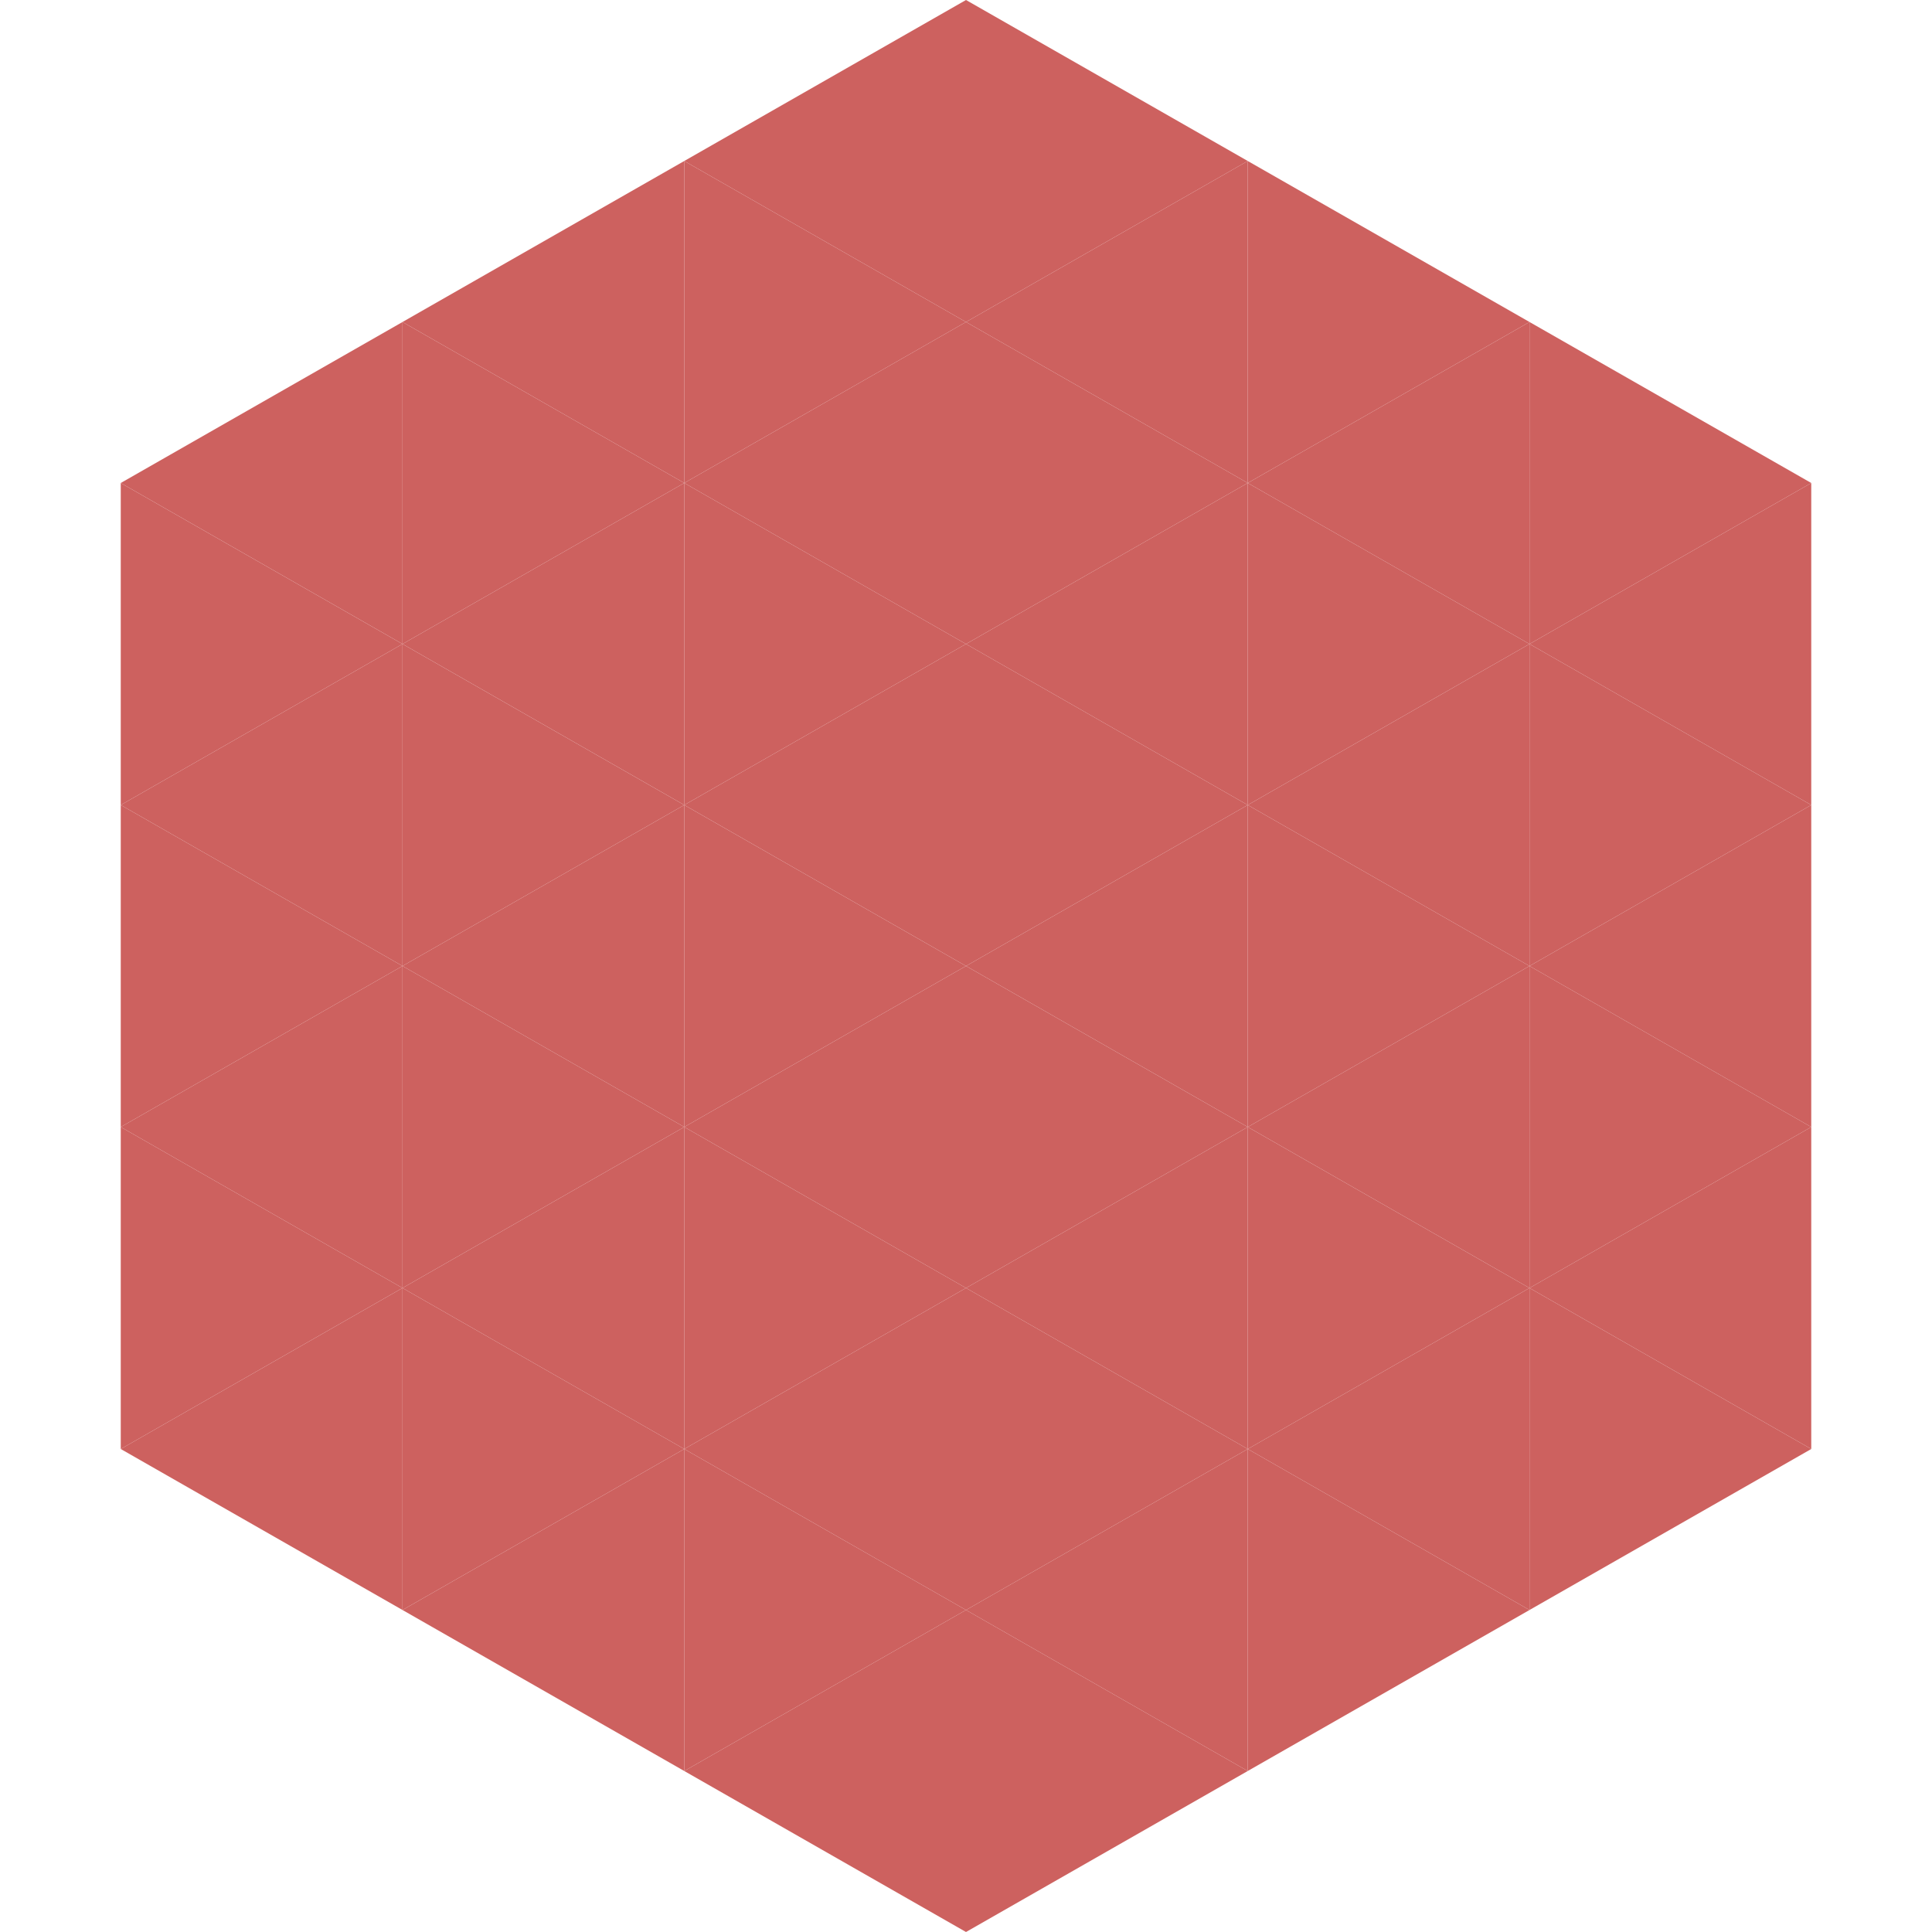 <?xml version="1.0"?>
<!-- Generated by SVGo -->
<svg width="240" height="240"
     xmlns="http://www.w3.org/2000/svg"
     xmlns:xlink="http://www.w3.org/1999/xlink">
<polygon points="50,40 15,60 50,80" style="fill:rgb(205,97,95)" />
<polygon points="190,40 225,60 190,80" style="fill:rgb(205,97,95)" />
<polygon points="15,60 50,80 15,100" style="fill:rgb(205,97,95)" />
<polygon points="225,60 190,80 225,100" style="fill:rgb(205,97,95)" />
<polygon points="50,80 15,100 50,120" style="fill:rgb(205,97,95)" />
<polygon points="190,80 225,100 190,120" style="fill:rgb(205,97,95)" />
<polygon points="15,100 50,120 15,140" style="fill:rgb(205,97,95)" />
<polygon points="225,100 190,120 225,140" style="fill:rgb(205,97,95)" />
<polygon points="50,120 15,140 50,160" style="fill:rgb(205,97,95)" />
<polygon points="190,120 225,140 190,160" style="fill:rgb(205,97,95)" />
<polygon points="15,140 50,160 15,180" style="fill:rgb(205,97,95)" />
<polygon points="225,140 190,160 225,180" style="fill:rgb(205,97,95)" />
<polygon points="50,160 15,180 50,200" style="fill:rgb(205,97,95)" />
<polygon points="190,160 225,180 190,200" style="fill:rgb(205,97,95)" />
<polygon points="15,180 50,200 15,220" style="fill:rgb(255,255,255); fill-opacity:0" />
<polygon points="225,180 190,200 225,220" style="fill:rgb(255,255,255); fill-opacity:0" />
<polygon points="50,0 85,20 50,40" style="fill:rgb(255,255,255); fill-opacity:0" />
<polygon points="190,0 155,20 190,40" style="fill:rgb(255,255,255); fill-opacity:0" />
<polygon points="85,20 50,40 85,60" style="fill:rgb(205,97,95)" />
<polygon points="155,20 190,40 155,60" style="fill:rgb(205,97,95)" />
<polygon points="50,40 85,60 50,80" style="fill:rgb(205,97,95)" />
<polygon points="190,40 155,60 190,80" style="fill:rgb(205,97,95)" />
<polygon points="85,60 50,80 85,100" style="fill:rgb(205,97,95)" />
<polygon points="155,60 190,80 155,100" style="fill:rgb(205,97,95)" />
<polygon points="50,80 85,100 50,120" style="fill:rgb(205,97,95)" />
<polygon points="190,80 155,100 190,120" style="fill:rgb(205,97,95)" />
<polygon points="85,100 50,120 85,140" style="fill:rgb(205,97,95)" />
<polygon points="155,100 190,120 155,140" style="fill:rgb(205,97,95)" />
<polygon points="50,120 85,140 50,160" style="fill:rgb(205,97,95)" />
<polygon points="190,120 155,140 190,160" style="fill:rgb(205,97,95)" />
<polygon points="85,140 50,160 85,180" style="fill:rgb(205,97,95)" />
<polygon points="155,140 190,160 155,180" style="fill:rgb(205,97,95)" />
<polygon points="50,160 85,180 50,200" style="fill:rgb(205,97,95)" />
<polygon points="190,160 155,180 190,200" style="fill:rgb(205,97,95)" />
<polygon points="85,180 50,200 85,220" style="fill:rgb(205,97,95)" />
<polygon points="155,180 190,200 155,220" style="fill:rgb(205,97,95)" />
<polygon points="120,0 85,20 120,40" style="fill:rgb(205,97,95)" />
<polygon points="120,0 155,20 120,40" style="fill:rgb(205,97,95)" />
<polygon points="85,20 120,40 85,60" style="fill:rgb(205,97,95)" />
<polygon points="155,20 120,40 155,60" style="fill:rgb(205,97,95)" />
<polygon points="120,40 85,60 120,80" style="fill:rgb(205,97,95)" />
<polygon points="120,40 155,60 120,80" style="fill:rgb(205,97,95)" />
<polygon points="85,60 120,80 85,100" style="fill:rgb(205,97,95)" />
<polygon points="155,60 120,80 155,100" style="fill:rgb(205,97,95)" />
<polygon points="120,80 85,100 120,120" style="fill:rgb(205,97,95)" />
<polygon points="120,80 155,100 120,120" style="fill:rgb(205,97,95)" />
<polygon points="85,100 120,120 85,140" style="fill:rgb(205,97,95)" />
<polygon points="155,100 120,120 155,140" style="fill:rgb(205,97,95)" />
<polygon points="120,120 85,140 120,160" style="fill:rgb(205,97,95)" />
<polygon points="120,120 155,140 120,160" style="fill:rgb(205,97,95)" />
<polygon points="85,140 120,160 85,180" style="fill:rgb(205,97,95)" />
<polygon points="155,140 120,160 155,180" style="fill:rgb(205,97,95)" />
<polygon points="120,160 85,180 120,200" style="fill:rgb(205,97,95)" />
<polygon points="120,160 155,180 120,200" style="fill:rgb(205,97,95)" />
<polygon points="85,180 120,200 85,220" style="fill:rgb(205,97,95)" />
<polygon points="155,180 120,200 155,220" style="fill:rgb(205,97,95)" />
<polygon points="120,200 85,220 120,240" style="fill:rgb(205,97,95)" />
<polygon points="120,200 155,220 120,240" style="fill:rgb(205,97,95)" />
<polygon points="85,220 120,240 85,260" style="fill:rgb(255,255,255); fill-opacity:0" />
<polygon points="155,220 120,240 155,260" style="fill:rgb(255,255,255); fill-opacity:0" />
</svg>
